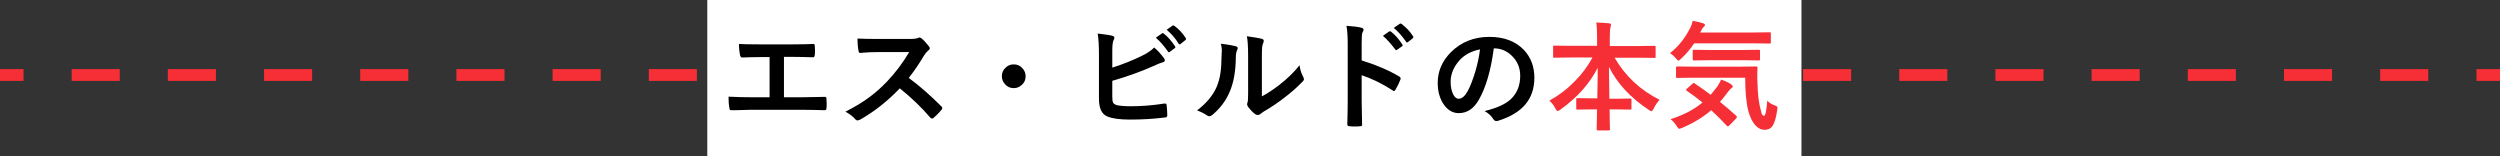 <?xml version="1.0" encoding="utf-8"?>
<!-- Generator: Adobe Illustrator 28.1.0, SVG Export Plug-In . SVG Version: 6.00 Build 0)  -->
<svg version="1.1" id="レイヤー_1" xmlns="http://www.w3.org/2000/svg" xmlns:xlink="http://www.w3.org/1999/xlink" x="0px"
	 y="0px" viewBox="0 0 1200 75.1" style="enable-background:new 0 0 1200 75.1;" xml:space="preserve">
<rect x="0" y="0" width="1200" height="75.1" fill="#333333" stroke="none"/>
<style type="text/css">
	.st0{fill:none;stroke:#F62E36;stroke-width:5.669;stroke-miterlimit:10;}
	.st1{fill:none;stroke:#F62E36;stroke-width:5.669;stroke-miterlimit:10;stroke-dasharray:23.085,23.085;}
	.st2{fill:#FFFFFF;}
	.st3{fill:#F62E36;}
</style>
<g>
	<g>
		<line class="st0" x1="0" y1="36" x2="11.3" y2="36"/>
		<line class="st1" x1="34.4" y1="36" x2="1177.1" y2="36"/>
		<line class="st0" x1="1188.7" y1="36" x2="1200" y2="36"/>
	</g>
</g>
<rect x="339.5" class="st2" width="525.2" height="75.1"/>
<g>
	<path d="M376.3,27.4v19.3h8.1c2.4,0,6.2-0.1,11.4-0.2c0.1,0,0.1,0,0.2,0c0.5,0,0.7,0.3,0.7,0.9c0,0.8,0.1,1.5,0.1,2.3
		c0,0.7,0,1.5-0.1,2.2c0,0.7-0.3,1-0.9,1c-3.6-0.1-7.4-0.2-11.4-0.2h-22.8c-0.8,0-2.4,0-4.8,0.1c-2.3,0.1-4.2,0.1-5.6,0.1
		c-0.1,0-0.2,0-0.2,0c-0.4,0-0.6-0.1-0.7-0.3c-0.1-0.1-0.2-0.4-0.2-0.9c-0.3-1.5-0.4-3.2-0.4-5.3c3.4,0.2,7.4,0.3,12,0.3h7.7V27.4
		h-4.4c-2.8,0-5.7,0.1-8.8,0.2c-0.5,0-0.8-0.4-1-1.2c-0.3-1.5-0.5-3.3-0.5-5.3c1.5,0.1,4.8,0.2,9.8,0.2h16c4.4,0,7.7-0.1,9.9-0.2
		c0.1,0,0.1,0,0.1,0c0.4,0,0.6,0.3,0.6,0.9c0,0.7,0.1,1.5,0.1,2.2c0,0.7,0,1.4-0.1,2.2c-0.1,0.7-0.3,1.1-0.8,1.1
		c-3.4-0.1-6.6-0.2-9.8-0.2H376.3z"/>
	<path d="M436.2,37.4c5.3,3.9,10.5,8.5,15.7,13.7c0.3,0.3,0.4,0.6,0.4,0.8c0,0.2-0.1,0.5-0.4,0.8c-1.2,1.5-2.5,2.8-3.8,3.9
		c-0.2,0.2-0.5,0.3-0.7,0.3s-0.5-0.1-0.8-0.4c-4.3-5-9.2-9.7-14.7-14.1c-5.9,6.2-12.3,11.2-19,15c-0.7,0.3-1.1,0.4-1.3,0.4
		c-0.4,0-0.7-0.2-1-0.5c-1.1-1.3-2.6-2.5-4.8-3.7c4.6-2.3,8.5-4.7,11.7-7.1c2.7-2,5.4-4.4,8.2-7.3c4-4.2,7.6-8.9,10.7-14.2L421.8,25
		c-2.9,0-5.9,0.1-9,0.4c-0.4,0-0.6-0.3-0.7-1c-0.3-1.4-0.5-3.4-0.5-5.9c2,0.1,5.2,0.2,9.6,0.2h15.6c2,0,3.3-0.2,3.9-0.5
		c0.2-0.1,0.4-0.2,0.6-0.2c0.2,0,0.5,0.1,1,0.4c1.2,1,2.4,2.3,3.7,4c0.2,0.3,0.3,0.6,0.3,0.7c0,0.4-0.2,0.8-0.7,1.1
		c-0.8,0.7-1.5,1.5-2.1,2.5C441.3,30.4,438.9,34,436.2,37.4z"/>
	<path d="M486.6,30.9c1.7,0,3.1,0.6,4.2,1.9c1,1.1,1.5,2.3,1.5,3.8c0,1.7-0.6,3.1-1.9,4.2c-1.1,1-2.3,1.5-3.8,1.5
		c-1.7,0-3.1-0.6-4.2-1.9c-1-1.1-1.5-2.3-1.5-3.8c0-1.7,0.6-3.1,1.9-4.2C483.8,31.4,485.1,30.9,486.6,30.9z"/>
	<path d="M534.1,32.4c5.3-1.7,9.9-3.6,13.8-5.5c2.7-1.3,4.8-2.7,6.1-4.1c1.6,1.3,3.1,3,4.7,5.1c0.3,0.4,0.4,0.7,0.4,1
		c0,0.5-0.3,0.9-1,1c-0.8,0.2-2.3,0.8-4.7,1.9c-5.4,2.4-11.9,4.8-19.5,7v7.5c0,1.4,0.1,2.4,0.4,3c0.3,0.5,0.8,0.8,1.5,1.1
		c1.5,0.4,3.9,0.6,7.1,0.6c5,0,10.3-0.4,16-1.3c0.1,0,0.2,0,0.4,0c0.4,0,0.6,0.3,0.7,0.8c0.2,2.1,0.3,3.7,0.3,4.9c0,0.6-0.4,1-1.2,1
		c-5.5,0.7-11.1,1-16.8,1c-4.8,0-8.4-0.5-10.8-1.5c-2.7-1.1-4-4-4-8.5V26.5c0-4.6-0.2-8-0.6-10.4c3.3,0.4,5.7,0.7,7.1,1.1
		c0.6,0.2,0.9,0.5,0.9,0.9c0,0.3-0.1,0.7-0.4,1.2c-0.4,0.8-0.6,2.5-0.6,5.1V32.4z M554.8,18.1l3-2.1c0.1-0.1,0.2-0.1,0.3-0.1
		c0.1,0,0.3,0.1,0.5,0.2c1.9,1.5,3.7,3.5,5.4,6.1c0.1,0.1,0.2,0.3,0.2,0.4c0,0.2-0.1,0.4-0.3,0.5l-2.4,1.8c-0.2,0.1-0.3,0.2-0.4,0.2
		c-0.2,0-0.4-0.1-0.5-0.4C558.7,22,556.8,19.8,554.8,18.1z M560,14.3l2.8-2c0.1-0.1,0.3-0.1,0.4-0.1c0.1,0,0.3,0.1,0.5,0.2
		c2.2,1.6,4,3.6,5.4,5.8c0.1,0.2,0.2,0.3,0.2,0.5c0,0.2-0.1,0.4-0.4,0.6l-2.2,1.8c-0.2,0.1-0.3,0.2-0.5,0.2c-0.2,0-0.4-0.1-0.5-0.4
		C564.1,18.3,562.2,16.1,560,14.3z"/>
	<path d="M586,21c3.7,0.4,6.1,0.9,7.2,1.2c0.6,0.2,0.9,0.5,0.9,1c0,0.2-0.1,0.4-0.2,0.7c-0.5,0.9-0.7,2.2-0.7,3.8
		c-0.1,6.8-1.1,12.3-3.1,16.7c-1.7,3.9-4.3,7.5-8.1,10.7c-0.6,0.5-1.1,0.7-1.5,0.7c-0.3,0-0.7-0.1-1.1-0.4c-1.3-0.9-2.9-1.7-4.8-2.4
		c4.4-3.4,7.6-7.1,9.4-11.3c0.9-2.2,1.5-4.4,1.8-6.6c0.4-2.3,0.5-5.4,0.6-9.5C586.6,24,586.4,22.4,586,21z M605.8,46.2
		c2.5-1.3,5.2-3.1,8.1-5.3c3.9-3,7.2-6.2,9.9-9.6c0.2,2,0.8,3.9,1.8,5.7c0.2,0.5,0.3,0.9,0.3,1c0,0.4-0.3,0.9-0.9,1.4
		c-2.8,2.9-5.6,5.3-8.4,7.4c-3.2,2.5-6.6,4.8-10.1,6.8c-0.5,0.4-1.1,0.7-1.6,1.2c-0.4,0.3-0.8,0.4-1.2,0.4c-0.3,0-0.7-0.1-1.2-0.4
		c-1.1-0.8-2.2-1.9-3.4-3.5c-0.3-0.5-0.5-0.9-0.5-1.2c0-0.3,0.1-0.6,0.2-0.9c0.2-0.4,0.3-1.9,0.3-4.3V27.3c0-4.8-0.2-8.1-0.6-9.9
		c3.6,0.5,6,0.9,7.1,1.2c0.7,0.2,1,0.5,1,1c0,0.4-0.1,0.8-0.4,1.4c-0.4,0.7-0.5,2.8-0.5,6.3V46.2z"/>
	<path d="M653.6,29c7.1,2.2,13.1,4.8,18,7.7c0.5,0.3,0.7,0.6,0.7,1c0,0.1,0,0.3-0.1,0.5c-0.7,1.8-1.5,3.4-2.4,4.9
		c-0.2,0.4-0.5,0.6-0.7,0.6c-0.2,0-0.4-0.1-0.6-0.3c-5.3-3.4-10.3-5.8-14.9-7.3v12.5c0,2.1,0.1,5.8,0.2,11.1c0,0.1,0,0.1,0,0.2
		c0,0.5-0.3,0.7-1,0.7c-0.8,0.1-1.7,0.1-2.5,0.1c-0.8,0-1.7,0-2.5-0.1c-0.7,0-1.1-0.3-1.1-0.9c0.1-3.7,0.2-7.4,0.2-11.2V20.8
		c0-3.5-0.2-6.2-0.6-8.4c3.3,0.2,5.7,0.5,7.1,0.9c0.7,0.1,1.1,0.5,1.1,1c0,0.3-0.2,0.7-0.5,1.3c-0.3,0.5-0.4,2.3-0.4,5.3V29z
		 M663.8,17.2l3-2.1c0.1-0.1,0.2-0.1,0.4-0.1c0.1,0,0.3,0.1,0.5,0.2c1.9,1.5,3.7,3.5,5.4,6.1c0.1,0.1,0.2,0.3,0.2,0.4
		c0,0.2-0.1,0.3-0.3,0.5l-2.4,1.7c-0.2,0.1-0.3,0.2-0.4,0.2c-0.2,0-0.3-0.1-0.5-0.4C667.7,21.1,665.8,18.9,663.8,17.2z M669,13.4
		l2.9-2c0.1-0.1,0.2-0.1,0.4-0.1c0.1,0,0.3,0.1,0.5,0.2c2.2,1.7,4,3.6,5.4,5.8c0.1,0.2,0.2,0.3,0.2,0.5c0,0.2-0.1,0.4-0.3,0.6
		l-2.3,1.8c-0.2,0.1-0.3,0.2-0.4,0.2c-0.2,0-0.4-0.1-0.5-0.4C673.1,17.4,671.2,15.2,669,13.4z"/>
	<path d="M717,23.4c-1.4,10.5-3.8,18.6-7.1,24.4c-2.5,4.4-5.7,6.5-9.7,6.5c-2.9,0-5.3-1.4-7.3-4.3c-1.8-2.7-2.8-6.1-2.8-10.2
		c0-5.6,2.1-10.5,6.4-14.8c4.8-4.8,11-7.3,18.4-7.3c7.1,0,12.6,2.1,16.6,6.3c3.3,3.5,5,8,5,13.3c0,10.3-5.8,17.1-17.5,20.7
		c-0.3,0.1-0.6,0.1-0.8,0.1c-0.6,0-1.1-0.4-1.6-1.2c-0.8-1.3-2.1-2.5-4-3.6c5.8-1.4,10.1-3.3,12.7-5.8c2.9-2.8,4.4-6.5,4.4-11.1
		c0-3.8-1.3-7-4-9.6c-2.4-2.4-5.3-3.6-8.7-3.6H717z M710.4,23.7c-4,0.8-7.3,2.5-9.7,5.1c-3,3.3-4.4,6.8-4.4,10.5
		c0,2.6,0.5,4.7,1.4,6.3c0.7,1.2,1.5,1.8,2.4,1.8c1.6,0,3-1.2,4.3-3.5c1.4-2.5,2.6-5.8,3.8-9.7C709.2,30.7,710,27.2,710.4,23.7z"/>
	<path class="st3" d="M753.4,27.6l-7.3,0.1c-0.3,0-0.5,0-0.5-0.1c-0.1-0.1-0.1-0.2-0.1-0.5v-4.6c0-0.3,0-0.5,0.1-0.5
		c0.1-0.1,0.2-0.1,0.5-0.1l7.3,0.1h13.2v-3.8c0-3.2-0.1-5.6-0.4-7.4c2.4,0.1,4.5,0.2,6.2,0.4c0.6,0.1,0.9,0.2,0.9,0.6
		c0,0.1-0.1,0.6-0.3,1.5c-0.2,0.8-0.3,2.4-0.3,4.8v4h14.1l7.3-0.1c0.3,0,0.5,0,0.5,0.1c0.1,0.1,0.1,0.2,0.1,0.5v4.6
		c0,0.3,0,0.5-0.1,0.5c-0.1,0.1-0.2,0.1-0.5,0.1l-7.3-0.1H775c5.2,8.9,12.4,15.6,21.6,20.2c-1,1.1-2,2.5-2.8,4.1
		c-0.5,0.9-0.8,1.4-1.1,1.4c-0.2,0-0.6-0.2-1.2-0.6c-8.8-5.8-15.2-12.7-19.2-20.7c0,0.1,0.1,5.2,0.2,15.3h2.9l7-0.1
		c0.3,0,0.5,0,0.6,0.1c0.1,0.1,0.1,0.2,0.1,0.5V52c0,0.3,0,0.4-0.1,0.5c-0.1,0.1-0.3,0.1-0.6,0.1l-7-0.1h-2.8c0,1.9,0.1,4.1,0.1,6.5
		c0,1.7,0.1,2.7,0.1,3c0,0.4-0.2,0.6-0.6,0.6H767c-0.4,0-0.6-0.2-0.6-0.6c0-1.4,0.1-4.6,0.2-9.5h-2.4l-7,0.1c-0.3,0-0.5,0-0.5-0.1
		c-0.1-0.1-0.1-0.2-0.1-0.5v-4.3c0-0.3,0-0.5,0.1-0.5c0.1-0.1,0.2-0.1,0.5-0.1l7,0.1h2.5c0.1-4.8,0.2-9.7,0.2-14.7
		c-3.8,7.6-9.8,14.3-17.9,20.1c-0.6,0.5-1.1,0.7-1.3,0.7c-0.3,0-0.7-0.4-1.1-1.2c-0.8-1.6-1.8-2.8-2.9-3.8c4.4-2.4,8.5-5.5,12.2-9.3
		c3.5-3.5,6.3-7.3,8.5-11.4H753.4z"/>
	<path class="st3" d="M801.6,25.5c4.1-3.2,7.4-7.4,9.9-12.5c0.4-0.9,0.8-1.9,1-3c1.7,0.3,3.4,0.7,5.1,1.2c0.5,0.2,0.8,0.5,0.8,0.8
		c0,0.2-0.1,0.5-0.4,0.7c-0.5,0.5-0.9,0.9-1,1.2l-0.9,1.7h25.4l7.8-0.1c0.3,0,0.5,0,0.6,0.1c0.1,0.1,0.1,0.2,0.1,0.5v4.2
		c0,0.3,0,0.5-0.1,0.5c-0.1,0.1-0.3,0.1-0.6,0.1l-7.8-0.1h-28.3c-1.8,2.7-3.8,5.1-6.2,7.3c-0.6,0.6-1.1,1-1.3,1
		c-0.3,0-0.7-0.4-1.3-1.1C803.7,27.1,802.7,26.2,801.6,25.5z M813.5,40.1c3,2,5.6,3.8,7.6,5.4c1.1-1.3,2.2-2.6,3.3-4.1
		c0.7-1.1,1.3-2.1,1.7-3.2c2,0.7,3.6,1.4,4.9,2.3c0.5,0.4,0.7,0.7,0.7,1c0,0.3-0.2,0.6-0.7,0.9c-0.3,0.2-0.8,0.7-1.5,1.6
		c-1.3,1.8-2.6,3.4-3.9,4.9c2.5,2,5,4.2,7.7,6.6c0.3,0.2,0.4,0.5,0.4,0.7s-0.1,0.4-0.3,0.6l-3.2,3.3c-0.3,0.3-0.6,0.5-0.8,0.5
		c-0.2,0-0.4-0.1-0.6-0.3c-2.4-2.6-4.8-5-7.4-7.4c-4.1,3.5-8.8,6.3-14,8.5c-0.7,0.3-1.2,0.4-1.4,0.4c-0.3,0-0.7-0.4-1.2-1.3
		c-0.8-1.3-1.8-2.4-2.9-3.3c6.3-2,11.4-4.7,15.3-8c-2.5-2-5-3.9-7.5-5.6c-0.3-0.2-0.4-0.3-0.4-0.4c0-0.1,0.1-0.3,0.4-0.6l2.7-2.4
		c0.3-0.3,0.6-0.4,0.7-0.4C813.2,39.9,813.3,39.9,813.5,40.1z M837.7,37.3H813l-7.8,0.1c-0.3,0-0.5,0-0.6-0.1
		c-0.1-0.1-0.1-0.2-0.1-0.5v-4.3c0-0.3,0-0.5,0.1-0.5c0.1-0.1,0.3-0.1,0.6-0.1l7.8,0.1h22.1l7.8-0.1c0.5,0,0.7,0.2,0.7,0.7
		c-0.1,1.4-0.1,2.8-0.1,4.2c0,1.1,0,2.1,0.1,3.1c0.1,4.7,0.5,8.4,1.1,11c0.5,2,0.8,3.3,0.9,3.7c0.3,0.6,0.7,1,1.1,1
		c0.7,0,1.2-2.4,1.6-7.3c0.8,1,2.1,1.8,3.9,2.4c0.7,0.3,1,0.6,1,1.1c0,0.2-0.1,0.7-0.2,1.4c-0.5,3.5-1.3,5.9-2.2,7.3
		c-0.9,1.2-2.1,1.8-3.7,1.8c-3.5,0-6.2-3-7.9-9C838.2,49.4,837.7,44.1,837.7,37.3z M820.7,28.9l-7.5,0.1c-0.3,0-0.5,0-0.6-0.1
		c-0.1-0.1-0.1-0.3-0.1-0.6v-3.8c0-0.3,0-0.5,0.1-0.5c0.1-0.1,0.2-0.1,0.5-0.1l7.5,0.1h16l7.5-0.1c0.3,0,0.5,0,0.6,0.1
		c0.1,0.1,0.1,0.2,0.1,0.5v3.8c0,0.3,0,0.5-0.1,0.6c-0.1,0.1-0.2,0.1-0.5,0.1l-7.5-0.1H820.7z"/>
</g>
<g>
</g>
<g>
</g>
<g>
</g>
<g>
</g>
<g>
</g>
<g>
</g>
<g>
</g>
<g>
</g>
<g>
</g>
<g>
</g>
<g>
</g>
<g>
</g>
<g>
</g>
<g>
</g>
<g>
</g>
</svg>
